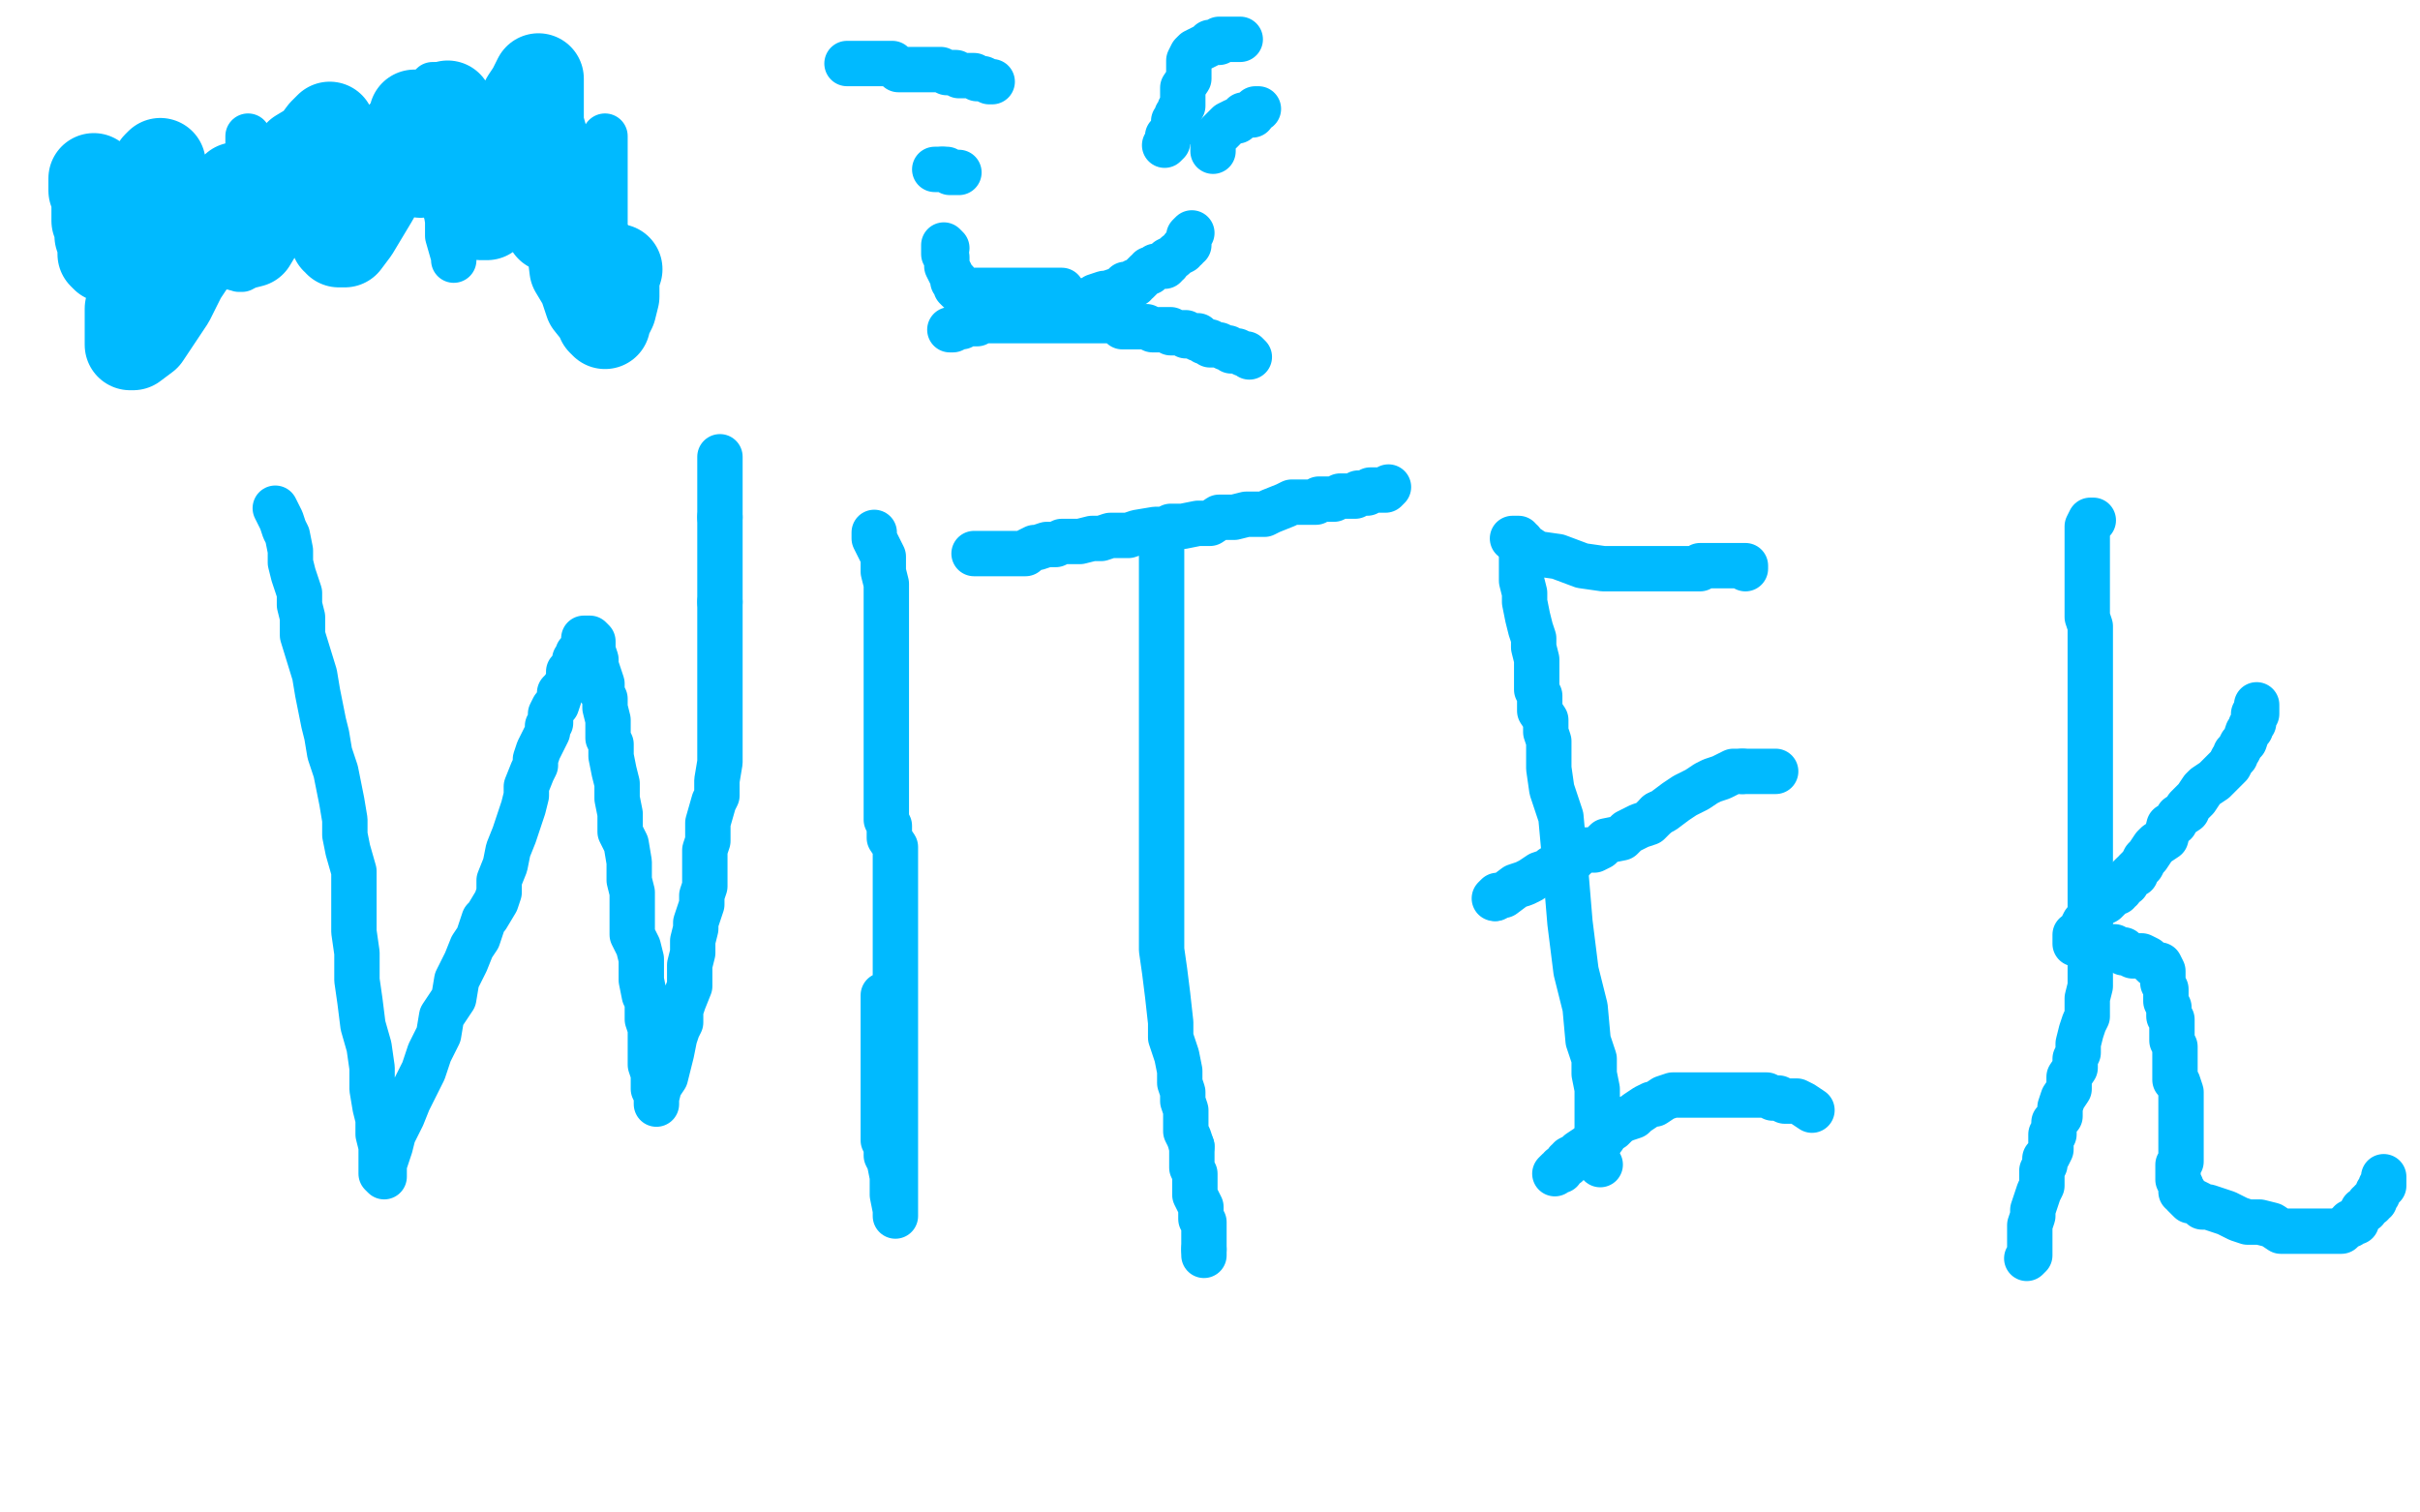 <?xml version="1.0" standalone="no"?>
<!DOCTYPE svg PUBLIC "-//W3C//DTD SVG 1.1//EN"
"http://www.w3.org/Graphics/SVG/1.1/DTD/svg11.dtd">

<svg width="800" height="500" version="1.1" xmlns="http://www.w3.org/2000/svg" xmlns:xlink="http://www.w3.org/1999/xlink" style="stroke-antialiasing: false"><desc>This SVG has been created on https://colorillo.com/</desc><rect x='0' y='0' width='800' height='500' style='fill: rgb(255,255,255); stroke-width:0' /><polyline points="91,168 92,170 92,170 93,172 93,172 94,175 94,175 95,177 95,177 96,182 96,182 96,184 96,184 96,186 96,186 97,190 97,190 98,193 98,193 99,196 99,196 99,200 99,200 100,204 100,204 100,210 100,210 104,223 105,229 107,239 108,243 109,249 111,255 112,260 113,265 114,271 114,276 115,281 117,288 117,293 117,300 117,308 118,315 118,324 119,331 120,339 122,346 123,353 123,360 124,366 125,370 125,375 126,379 126,382 126,384 126,386 126,387 126,388 127,389 127,387 127,385 128,382 129,379 130,375 131,373 133,369 135,364 137,360 140,354 142,348 145,342 146,336 150,330 151,324 152,322 154,318 156,313 158,310 160,304 161,303 164,298 165,295 165,291 167,286 168,281 170,276 172,270 173,267 174,263 174,260 176,255 177,253 177,251 178,248 179,246 181,242 181,240 182,239 182,236 183,234 184,233 185,230 185,229 186,228 188,225 188,224 188,222 190,220 190,218 191,217 191,216 192,215 193,214 193,212 193,211 194,211 195,211 196,212 196,215 197,218 197,220 198,223 199,226 199,229 200,231 200,234 201,238 201,241 201,244 202,246 202,250 203,255 204,259 204,264 205,269 205,275 207,279 208,285 208,291 209,295 209,299 209,305 209,309 211,313 212,317 212,321 212,324 213,329 214,331 214,334 214,337 215,340 215,343 215,346 215,349 215,352 216,355 216,358 216,360 217,362 217,363 217,365 217,363 218,359 220,356 221,352 222,348 223,343 224,340 225,338 225,334 226,331 228,326 228,323 228,319 229,315 229,311 230,307 230,305 232,299 232,296 233,293 233,289 233,286 233,281 234,278 234,274 234,272 236,265 237,263 237,258 238,252 238,248 238,242 238,237 238,231 238,224 238,219 238,212 238,208 238,205 238,202 238,200 238,199" style="fill: none; stroke: #00baff; stroke-width: 15; stroke-linejoin: round; stroke-linecap: round; stroke-antialiasing: false; stroke-antialias: 0; opacity: 1.0"/>
<polyline points="238,171 238,170 238,169 238,168 238,167 238,166 238,165 238,163 238,161 238,159 238,157 238,155 238,154 238,153 238,152 238,151" style="fill: none; stroke: #00baff; stroke-width: 15; stroke-linejoin: round; stroke-linecap: round; stroke-antialiasing: false; stroke-antialias: 0; opacity: 1.0"/>
<polyline points="238,199 238,198 238,197 238,194 238,192 238,191 238,188 238,187 238,184 238,181 238,180 238,177 238,176 238,173 238,171" style="fill: none; stroke: #00baff; stroke-width: 15; stroke-linejoin: round; stroke-linecap: round; stroke-antialiasing: false; stroke-antialias: 0; opacity: 1.0"/>
<polyline points="289,176 289,178 289,178 290,180 290,180 292,184 292,184 292,189 292,189 293,193 293,193 293,197 293,197 293,201 293,201 293,208 293,208 293,214 293,214 293,219 293,219 293,225 293,225 293,232 293,232 293,239 293,239 293,244 293,244 293,249 293,253 293,256 293,259 293,262 293,265 293,267 293,271 294,273 294,275 294,277 296,280 296,283 296,286 296,291 296,294 296,298 296,301 296,305 296,306 296,310 296,312 296,313 296,316 296,317 296,319 296,320 296,323 296,326 296,328 296,331 296,334 296,337 296,340 296,343 296,345 296,347 296,350 296,352 296,354 296,359 296,362 296,366 296,370 296,374 296,378 296,383 296,387 296,391 296,394 296,397 296,399 296,401 296,402 296,400 295,395 295,393 295,389 294,384 293,382 293,379 292,377 292,374 292,371 292,367 292,363 292,359 292,354 292,348 292,343 292,335 292,329" style="fill: none; stroke: #00baff; stroke-width: 15; stroke-linejoin: round; stroke-linecap: round; stroke-antialiasing: false; stroke-antialias: 0; opacity: 1.0"/>
<polyline points="383,178 383,180 383,180 384,181 384,181 384,182 384,182 384,186 384,186 384,189 384,189 384,193 384,193 384,198 384,198 384,204 384,204 384,211 384,211 384,216 384,216 384,222 384,222 384,226 384,226 384,230 384,230 384,233 384,233 384,236 384,238 384,240 384,242 384,243 384,244 384,246 384,247 384,249 384,250 384,253 384,254 384,256 384,258 384,261 384,263 384,265 384,268 384,271 384,275 384,279 384,282 384,288 384,293 384,299 384,304 384,314 385,321 386,329 387,338 387,343 389,349 390,354 390,358 391,361 391,364 392,367 392,369 392,374 393,376 394,379" style="fill: none; stroke: #00baff; stroke-width: 15; stroke-linejoin: round; stroke-linecap: round; stroke-antialiasing: false; stroke-antialias: 0; opacity: 1.0"/>
<polyline points="398,413 398,414 398,415" style="fill: none; stroke: #00baff; stroke-width: 15; stroke-linejoin: round; stroke-linecap: round; stroke-antialiasing: false; stroke-antialias: 0; opacity: 1.0"/>
<polyline points="394,379 394,380 394,383 394,386 395,388 395,391 395,393 395,395 397,399 397,401 397,403 398,404 398,407 398,410 398,412 398,413" style="fill: none; stroke: #00baff; stroke-width: 15; stroke-linejoin: round; stroke-linecap: round; stroke-antialiasing: false; stroke-antialias: 0; opacity: 1.0"/>
<polyline points="322,183 325,183 325,183 329,183 329,183 330,183 330,183 332,183 332,183 334,183 334,183 336,183 336,183 337,183 337,183 339,183 339,183 340,182 340,182 342,181 342,181 343,181 343,181 346,180 346,180 348,180 348,180 349,180 349,180 351,179 354,179 355,179 357,179 361,178 364,178 367,177 370,177 373,177 376,176 382,175 385,175 387,174 391,174 396,173 400,173 403,171 408,171 412,170 415,170 418,170 420,169 425,167 427,166 430,166 431,166 435,166 436,165 438,165 439,165 441,165 443,164 444,164 445,164 446,164 448,164 449,163 450,163 452,163 453,162 454,162 455,162 456,162 457,162 458,162 459,161" style="fill: none; stroke: #00baff; stroke-width: 15; stroke-linejoin: round; stroke-linecap: round; stroke-antialiasing: false; stroke-antialias: 0; opacity: 1.0"/>
<polyline points="503,183 503,185 503,185 503,187 503,187 503,190 503,190 503,192 503,192 504,196 504,196 504,199 504,199 505,204 505,204 506,208 506,208 507,211 507,211 507,214 507,214 508,218 508,218 508,223 508,223 508,225 508,225 508,228 508,228 509,230 509,232 509,235 511,238 511,239 511,242 512,245 512,250 512,254 513,261 516,270 517,281 518,293 519,305 521,321 524,333 525,344 527,350 527,355 528,360 528,363 528,364 528,365 528,367 528,368 528,369 528,370 528,371 528,373 528,374 528,375 528,376 528,377 528,378 528,379 528,380 528,381 528,382 528,383 529,385" style="fill: none; stroke: #00baff; stroke-width: 15; stroke-linejoin: round; stroke-linecap: round; stroke-antialiasing: false; stroke-antialias: 0; opacity: 1.0"/>
<polyline points="599,367 596,365 596,365 594,364 594,364 593,364 593,364 592,364 592,364 591,364 591,364 590,364 590,364 588,363 588,363 587,363 587,363 586,363 586,363 584,362 584,362 583,362 583,362 580,362 580,362 579,362 576,362 573,362 572,362 569,362 566,362 564,362 560,362 557,362 553,362 550,363 547,365 546,365 544,366 541,368 540,369 537,370 535,371 533,373 532,373 530,376 528,376 527,378 525,379 522,381 521,382 519,383 519,384 518,384 518,385 516,386 516,387 515,387 514,388" style="fill: none; stroke: #00baff; stroke-width: 15; stroke-linejoin: round; stroke-linecap: round; stroke-antialiasing: false; stroke-antialias: 0; opacity: 1.0"/>
<polyline points="587,255 585,255 585,255 583,255 583,255 581,255 581,255 579,255 579,255 578,255 578,255 577,255 577,255 576,255 576,255" style="fill: none; stroke: #00baff; stroke-width: 15; stroke-linejoin: round; stroke-linecap: round; stroke-antialiasing: false; stroke-antialias: 0; opacity: 1.0"/>
<polyline points="548,269 545,272 542,273 538,275 536,277 531,278 529,280 527,281 524,281 522,282 520,284 517,284 515,286 513,287 512,288 509,289 506,291 504,292 501,293 497,296 496,296 495,296 494,297" style="fill: none; stroke: #00baff; stroke-width: 15; stroke-linejoin: round; stroke-linecap: round; stroke-antialiasing: false; stroke-antialias: 0; opacity: 1.0"/>
<polyline points="576,255 575,255 574,255 573,255 571,256 569,257 566,258 564,259 561,261 557,263 554,265 550,268 548,269" style="fill: none; stroke: #00baff; stroke-width: 15; stroke-linejoin: round; stroke-linecap: round; stroke-antialiasing: false; stroke-antialias: 0; opacity: 1.0"/>
<circle cx="494.5" cy="297.5" r="7" style="fill: #00baff; stroke-antialiasing: false; stroke-antialias: 0; opacity: 1.0"/>
<polyline points="577,188 577,187 577,187 576,187 576,187 575,187 575,187 573,187 573,187 572,187 572,187 569,187 569,187 568,187 568,187 566,187 566,187 565,187 565,187 564,187 562,187 562,188 560,188 558,188 556,188 555,188 551,188 546,188 542,188 535,188 530,188 523,187 515,184 508,183 505,181 503,180 503,179 502,179 502,178 501,178 500,178" style="fill: none; stroke: #00baff; stroke-width: 15; stroke-linejoin: round; stroke-linecap: round; stroke-antialiasing: false; stroke-antialias: 0; opacity: 1.0"/>
<polyline points="692,172 691,172 691,172 690,174 690,174 690,177 690,177 690,181 690,181 690,187 690,187 690,191 690,191 690,197 690,197 690,201 690,201 690,204 690,204 691,207 691,207 691,209 691,209 691,211 691,212 691,215 691,217 691,219 691,222 691,223 691,225 691,228 691,230 691,233 691,234 691,236 691,237 691,240 691,244 691,245 691,248 691,251 691,254 691,256 691,260 691,263 691,267 691,271 691,275 691,279 691,285 691,290 691,296 691,301 691,308 691,313 691,318 691,322 691,326 690,330 690,333 690,336 689,338 688,341 687,345 687,348 686,350 686,353 684,356 684,360 682,363 681,366 681,369 679,371 679,372 679,373 679,375 678,375 678,377 678,378 678,379 678,380 677,382 676,383 676,385 675,387 675,389 675,392 674,394 672,400 672,402 671,405 671,408 671,410 671,412 671,413 671,415 670,416" style="fill: none; stroke: #00baff; stroke-width: 15; stroke-linejoin: round; stroke-linecap: round; stroke-antialiasing: false; stroke-antialias: 0; opacity: 1.0"/>
<polyline points="746,233 746,234 746,234 746,235 746,235 746,236 746,236 745,236 745,236 745,238 745,238 745,239 745,239 744,240 744,240 744,241 744,241 743,242 743,242 742,245 742,245 741,246 740,248 739,249 739,250 738,251 737,253 735,255 734,256 732,258 729,260 728,261 726,264 725,265 723,267 723,268 720,270 719,272 717,273 716,277 713,279 712,280 710,283 709,284 708,286 707,287 706,288 706,289 705,289 704,290 703,291 703,292 702,292 701,294 700,294 700,295 699,295 697,297 696,298 694,299 692,301 691,303 689,305 688,307 688,309 686,309 686,310 686,311 686,312 687,312 688,312 689,313 690,313 692,313 693,313 694,313 695,313 696,313 698,313 699,313 699,314 700,314 701,314 702,314 702,315 703,315 705,316 706,316 707,316 708,316 710,317 711,318 712,319 713,319 714,319 715,321 715,322 715,323 715,324 715,325 716,327 716,328 716,330 716,331 717,333 717,334 717,336 718,337 718,339 718,341 718,343 718,344 719,346 719,348 719,350 719,351 719,353 719,355 719,357 720,358 721,361 721,362 721,365 721,366 721,367 721,368 721,369 721,371 721,372 721,374 721,375 721,377 721,378 721,380 721,381 721,382 721,383 721,384 720,385 720,386 720,387 720,388 720,390 721,392 721,393 721,394 722,394 722,395 723,396 724,397 725,397 727,398 728,399 729,399 730,399 733,400 736,401 740,403 743,404 747,404 751,405 754,407 755,407 758,407 760,407 762,407 763,407 764,407 765,407 766,407 768,407 769,407 771,407 772,407 773,407 774,407 775,406 776,405 777,405 777,404 779,404 779,403 780,402 781,400 782,400 783,398 784,398 784,397 785,397 785,396 786,395 786,394 787,393 787,392 788,392 788,391 788,390 788,389" style="fill: none; stroke: #00baff; stroke-width: 15; stroke-linejoin: round; stroke-linecap: round; stroke-antialiasing: false; stroke-antialias: 0; opacity: 1.0"/>
<polyline points="314,109 315,109 315,109 317,108 317,108 318,108 318,107 319,107 320,107 321,107 322,107 323,107 324,106 325,106 326,106 327,106 328,106 329,106 330,106 331,106 332,106 333,106 334,106 335,106 336,106 337,106 338,106 339,106 340,106 341,106 342,106 343,106 344,106 345,106 346,106 347,106 348,106 349,106 350,106 351,106 352,106 353,106 354,106 355,106 356,106 357,106 358,106 360,106 362,106 363,106 365,106 366,106 368,106 369,106 371,108 372,108 374,108 375,108 376,108 377,108 378,108 379,108 381,109 382,109 383,109 385,109 387,109 387,110 388,110 390,110 391,110 392,110 392,111 393,111 394,111 395,111 396,111 396,112 397,112 398,113 399,113 400,113 400,114 402,114 403,114 405,115 406,115 407,116 408,116 409,116 411,117 412,117 413,118" style="fill: none; stroke: #00baff; stroke-width: 15; stroke-linejoin: round; stroke-linecap: round; stroke-antialiasing: false; stroke-antialias: 0; opacity: 1.0"/>
<circle cx="311.5" cy="55.5" r="7" style="fill: #00baff; stroke-antialiasing: false; stroke-antialias: 0; opacity: 1.0"/>
<polyline points="309,56 310,56 310,56 311,56 311,56 312,56 312,56 313,56 313,56 314,57 314,57 315,57 315,57 316,57 317,57" style="fill: none; stroke: #00baff; stroke-width: 15; stroke-linejoin: round; stroke-linecap: round; stroke-antialiasing: false; stroke-antialias: 0; opacity: 1.0"/>
<polyline points="416,36 415,36 415,36 414,38 414,38 413,38 413,38 411,38 411,38 409,40 409,40 408,40 408,40 406,41 406,41 405,42 405,42 404,43 404,43 402,45 402,45 401,46 401,46 401,47 401,48 401,49 401,50" style="fill: none; stroke: #00baff; stroke-width: 15; stroke-linejoin: round; stroke-linecap: round; stroke-antialiasing: false; stroke-antialias: 0; opacity: 1.0"/>
<polyline points="313,82 312,81 312,81 312,82 312,83 312,84 313,85 313,86 313,87 313,88 314,90 315,92 315,93 316,93 316,94 316,95 317,96 318,96 319,96 320,96 321,96 322,96 323,96 324,96 326,96 329,96 332,96 336,96 340,96 344,96 348,96 349,96 351,96" style="fill: none; stroke: #00baff; stroke-width: 15; stroke-linejoin: round; stroke-linecap: round; stroke-antialiasing: false; stroke-antialias: 0; opacity: 1.0"/>
<polyline points="355,101 357,100 357,100 358,100 358,100 360,99 360,99 361,99 361,99 362,98 362,98 365,97 365,97 366,97 366,97 369,96 369,96 370,96 370,96 371,95 371,95 372,94 372,94 373,94 373,94 375,94 375,94 375,93 376,93 377,92 378,91 379,90 380,90 380,89 381,89 382,88 383,88 385,88 385,87 386,87 386,86 388,85 389,84 391,83 391,82 392,82 392,81 393,81 393,80 393,79 393,78 394,77" style="fill: none; stroke: #00baff; stroke-width: 15; stroke-linejoin: round; stroke-linecap: round; stroke-antialiasing: false; stroke-antialias: 0; opacity: 1.0"/>
<polyline points="280,21 281,21 281,21 282,21 282,21 283,21 283,21 284,21 284,21 285,21 285,21 286,21 286,21 287,21 287,21 289,21 289,21 290,21 290,21 293,21 293,21 294,21 294,21 295,21 295,21 297,23 297,23 299,23 300,23 302,23 303,23 304,23 305,23 306,23 308,23 309,23 310,23 311,23 313,24 314,24 315,24 316,24 317,25 318,25 319,25 320,25 321,25 322,25 323,26 324,26 325,26 327,27 328,27" style="fill: none; stroke: #00baff; stroke-width: 15; stroke-linejoin: round; stroke-linecap: round; stroke-antialiasing: false; stroke-antialias: 0; opacity: 1.0"/>
<polyline points="410,13 409,13 409,13 408,13 408,13 407,13 407,13 406,13 406,13 405,13 405,13 404,13 404,13 403,13 403,13 403,14 403,14 402,14 402,14 401,14 401,14 400,14 399,15 397,16 395,17 394,18 393,20 393,21 393,22 393,23 393,25 393,26 391,29 391,30 391,31 391,32 391,33 391,34 391,35 390,36 390,37 389,38 389,39 388,40 388,41 388,42 387,44 386,45 386,47 385,48" style="fill: none; stroke: #00baff; stroke-width: 15; stroke-linejoin: round; stroke-linecap: round; stroke-antialiasing: false; stroke-antialias: 0; opacity: 1.0"/>
<polyline points="40,57 40,59 40,59 40,60 40,60 40,61 40,61 40,62 40,62 40,63 40,63 40,65 40,65 40,66 40,66 40,68 40,68 40,69 40,69 40,72 40,72 40,74 42,78 43,79 44,82 44,84 45,86 46,88 46,89 47,91 48,92 48,93 48,94 49,96 50,96 51,94 51,92 52,91 52,89 53,86 53,84 55,82 55,80 57,76 58,76 58,74 59,73 61,73 64,73 66,75 68,77 70,79 71,81 72,82 75,85 76,86 77,88 78,88 79,89 80,89 80,88 82,87 82,86 82,83 82,82 82,81 82,78 82,75 82,73 82,71 82,70 82,67 82,64 82,63 82,61 82,60 82,59 82,57 82,55 82,54 82,53 82,52 82,51 82,48 82,47 82,45" style="fill: none; stroke: #00baff; stroke-width: 15; stroke-linejoin: round; stroke-linecap: round; stroke-antialiasing: false; stroke-antialias: 0; opacity: 1.0"/>
<polyline points="114,57 116,57 116,57 116,58 116,58 116,61 116,61 116,64 116,64 116,65 116,65 116,68 116,68 117,68 117,68 117,70 117,70 117,71 117,71 117,72 117,72 117,73 117,73 117,74 117,74 118,75 118,75 118,77 119,77" style="fill: none; stroke: #00baff; stroke-width: 15; stroke-linejoin: round; stroke-linecap: round; stroke-antialiasing: false; stroke-antialias: 0; opacity: 1.0"/>
<polyline points="110,68 110,67 110,67 111,67 111,67 112,67 112,67 114,67 114,67 114,66 114,66 115,65 115,65 116,65 116,65 117,65 117,65 119,64 119,64 120,64 122,63 123,62" style="fill: none; stroke: #00baff; stroke-width: 15; stroke-linejoin: round; stroke-linecap: round; stroke-antialiasing: false; stroke-antialias: 0; opacity: 1.0"/>
<polyline points="150,86 150,85 150,85 148,78 148,78 148,73 148,73 147,67 147,67 147,63 147,63 147,58 147,58 146,54 146,54 146,51 146,51 146,48 146,48 144,43 144,43 143,40 143,40 143,38 143,38 143,36 143,36 143,35 143,35 143,32 143,31 143,30 143,29 143,28 145,28 149,31 152,34 155,38 159,42 165,46 169,49 175,53 180,57 183,58 187,61 189,62 190,62 192,62 194,61 195,60 196,58 197,57 199,54 199,51 200,49 200,48 200,47 200,46 200,45 200,47 200,51 200,56 200,62 200,66 200,70 200,76 201,78 201,83 201,86 201,87 201,89 202,91 203,92 203,93 203,94" style="fill: none; stroke: #00baff; stroke-width: 15; stroke-linejoin: round; stroke-linecap: round; stroke-antialiasing: false; stroke-antialias: 0; opacity: 1.0"/>
<polyline points="31,59 31,60 31,60 31,62 31,62 31,63 31,63 32,65 32,65 32,67 32,67 32,71 32,71 32,73 32,73 33,75 33,75 33,78 33,78 34,81 34,81 34,82 34,82 34,84 34,84 35,85 35,85 36,85 37,85 39,85 41,84 43,82 46,78 47,75 48,72 48,70 50,66 50,65 50,62 51,61 52,58 52,57 52,56 52,55 53,54 53,58 51,65 49,75 48,85 45,96 43,102 43,107 43,112 43,113 43,114 44,114 48,111 52,105 56,99 60,91 64,85 68,79 72,74 74,70 77,66 77,65 77,64 78,62 78,64 78,66 78,73 78,75 78,78 78,80 78,81 79,81 83,80 86,75 90,65 96,58 99,51 104,48 107,44 109,42 109,47 109,54 109,60 109,65 109,70 110,74 110,76 111,79 112,79 112,80 114,80 117,76 123,66 127,59 131,51 133,45 137,40 137,39 137,38 138,38 138,41 138,45 138,49 138,53 139,56 139,57 141,56 141,55 144,48 146,45 147,39 148,37 148,36 148,35 148,38 149,45 150,53 152,60 153,60 153,61 154,66 157,69 159,71 161,71 162,67 163,61 167,52 169,45 172,38 174,33 176,30 178,26 178,28 178,33 178,41 180,48 180,56 180,63 180,68 181,72 182,74 182,75 182,74 184,72 185,70 185,69 185,70 188,78 189,81 190,89 193,94 195,100 199,105 199,106 200,107 200,106 202,102 203,98 203,94 203,92 204,89" style="fill: none; stroke: #00baff; stroke-width: 30; stroke-linejoin: round; stroke-linecap: round; stroke-antialiasing: false; stroke-antialias: 0; opacity: 1.0"/>
</svg>

